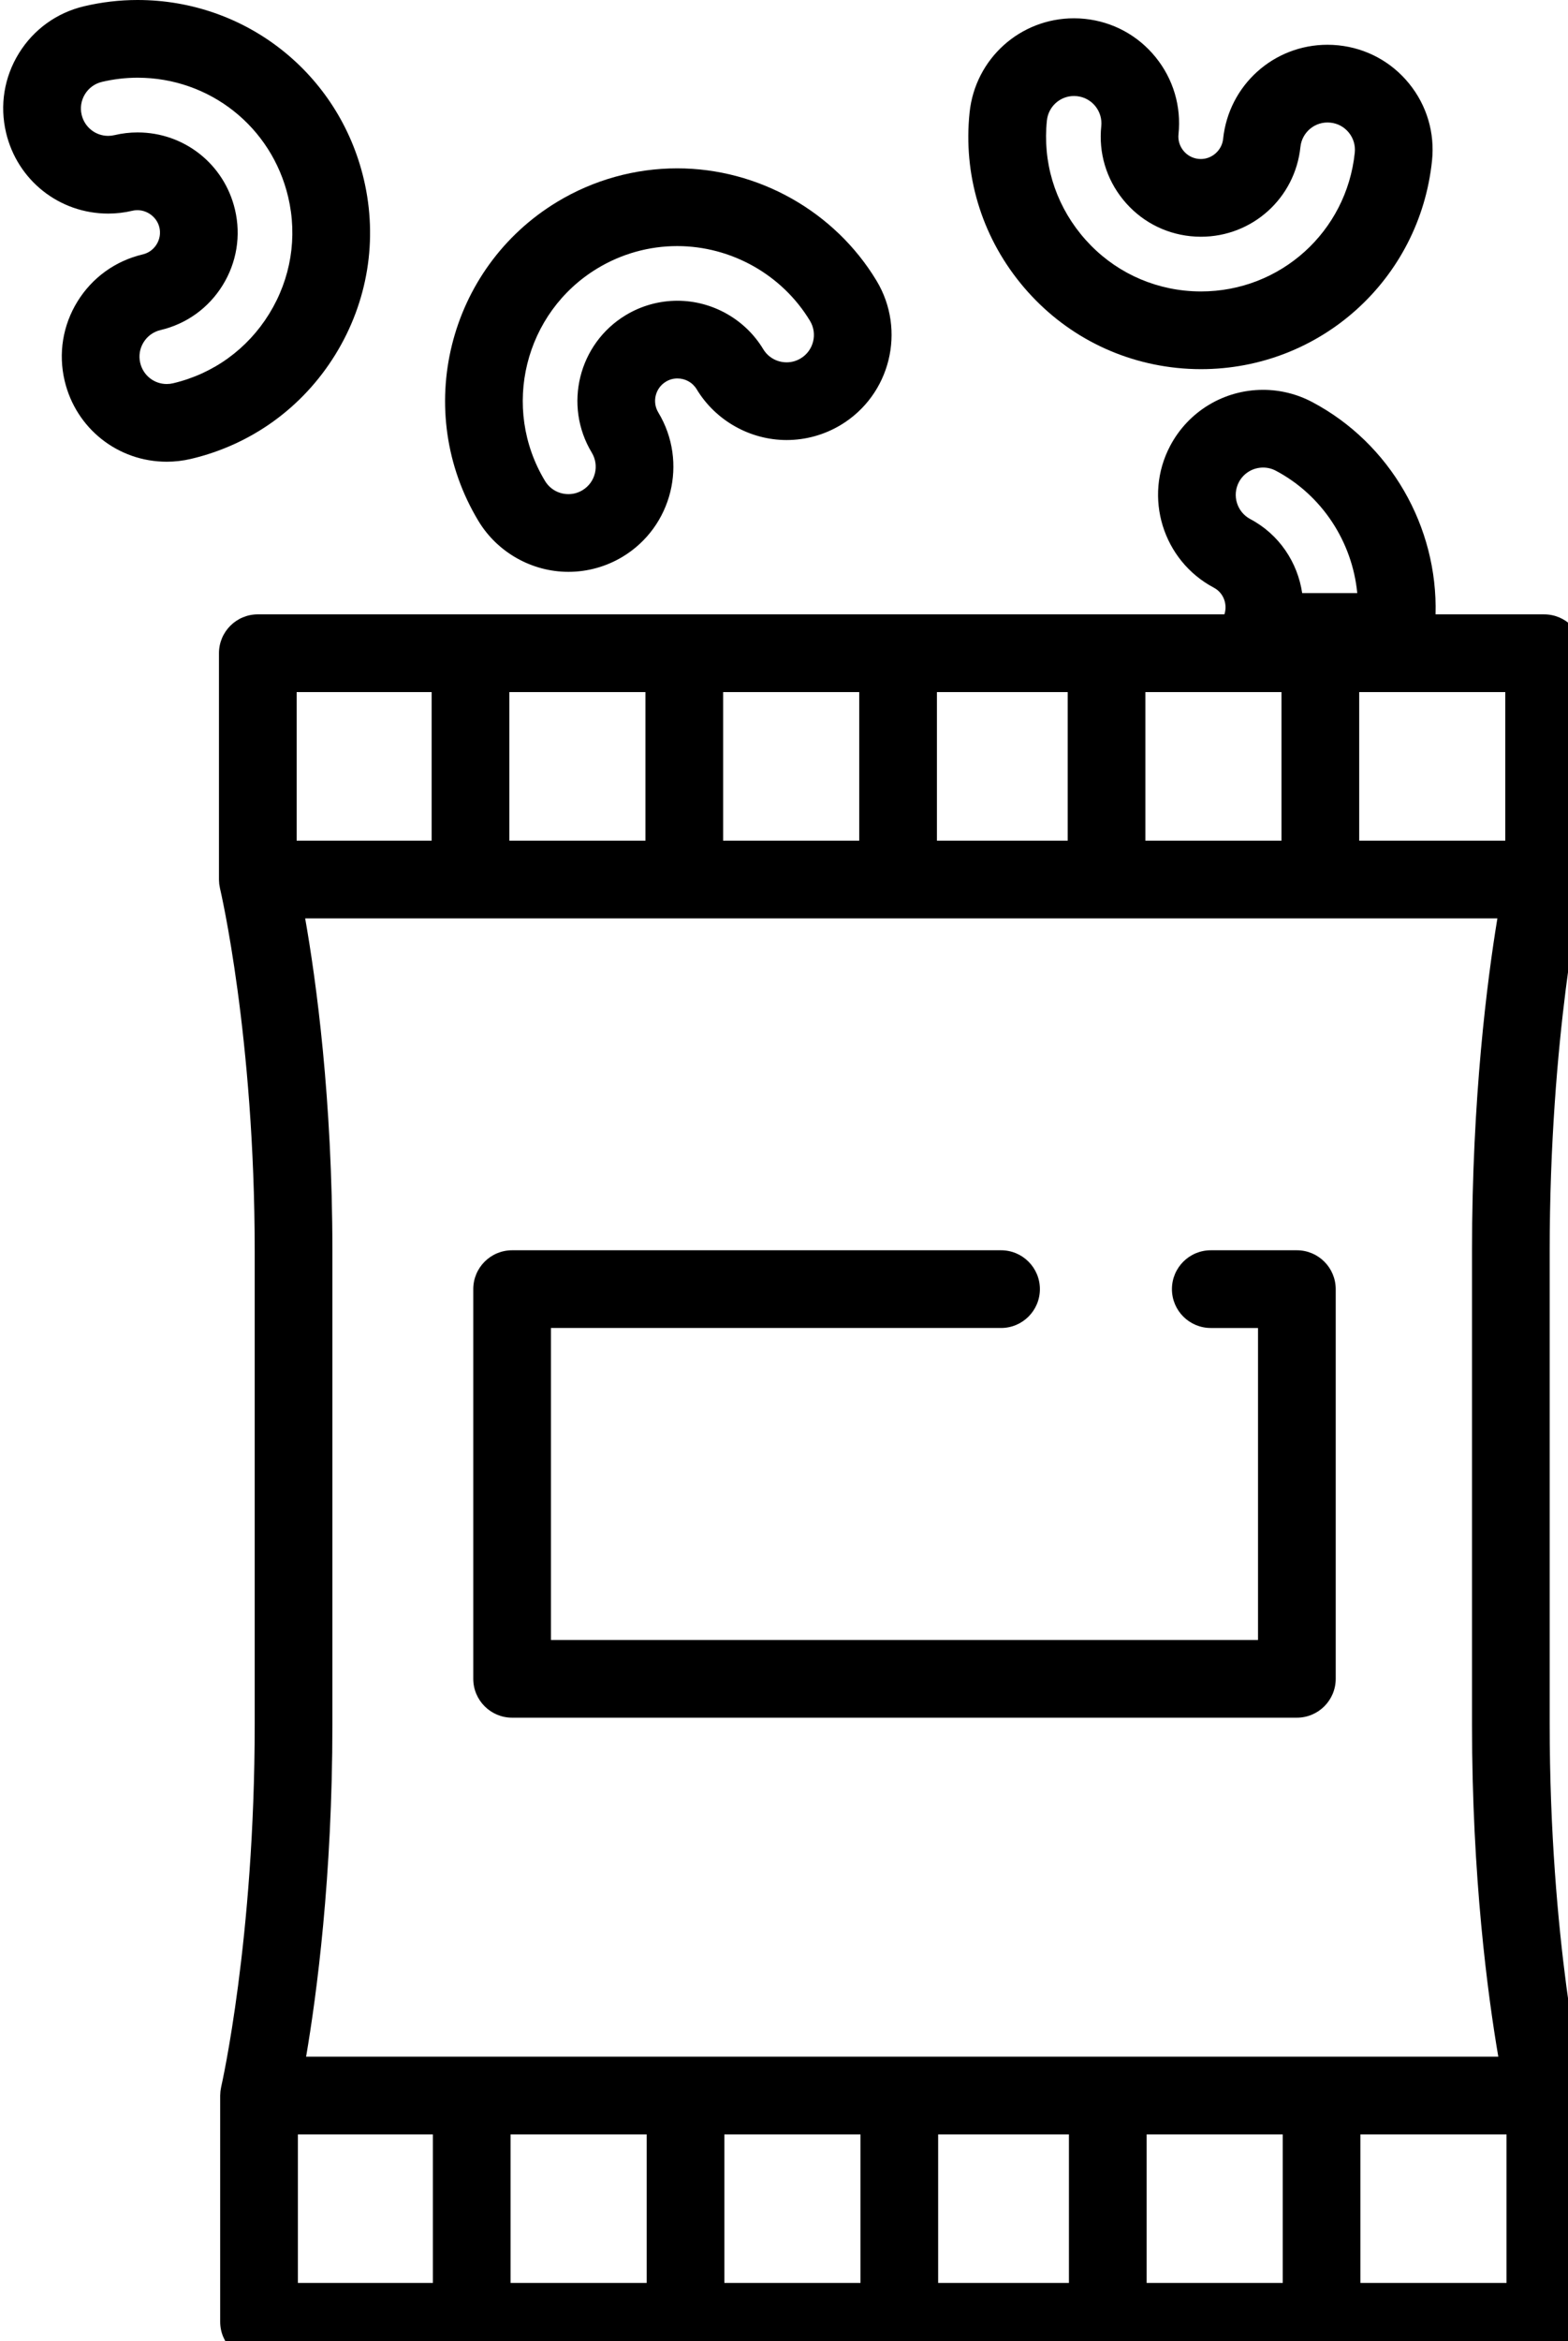 <?xml version="1.0" encoding="UTF-8" standalone="no"?>
<!-- Created with Inkscape (http://www.inkscape.org/) -->

<svg
   xmlns:dc="http://purl.org/dc/elements/1.1/"
   xmlns:cc="http://creativecommons.org/ns#"
   xmlns:rdf="http://www.w3.org/1999/02/22-rdf-syntax-ns#"
   xmlns:svg="http://www.w3.org/2000/svg"
   xmlns="http://www.w3.org/2000/svg"
   xmlns:sodipodi="http://sodipodi.sourceforge.net/DTD/sodipodi-0.dtd"
   xmlns:inkscape="http://www.inkscape.org/namespaces/inkscape"
   width="5.177mm"
   height="7.727mm"
   viewBox="0 0 5.177 7.727"
   version="1.1"
   id="svg18479"
   inkscape:version="0.92.3 (2405546, 2018-03-11)"
   sodipodi:docname="Snacks.svg">
  <defs
     id="defs18473" />
  <sodipodi:namedview
     id="base"
     pagecolor="#ffffff"
     bordercolor="#666666"
     borderopacity="1.0"
     inkscape:pageopacity="0.0"
     inkscape:pageshadow="2"
     inkscape:zoom="5.6"
     inkscape:cx="36.760742"
     inkscape:cy="-2.4563615"
     inkscape:document-units="mm"
     inkscape:current-layer="layer1"
     showgrid="false"
     fit-margin-top="0"
     fit-margin-left="0"
     fit-margin-right="0"
     fit-margin-bottom="0"
     inkscape:window-width="1920"
     inkscape:window-height="991"
     inkscape:window-x="2391"
     inkscape:window-y="464"
     inkscape:window-maximized="1" />
  <g
     inkscape:label="Layer 1"
     inkscape:groupmode="layer"
     id="layer1"
     transform="translate(23.672,50.848)">
    <g
       transform="matrix(0.038,0,0,0.038,-24.947,-50.848)"
       id="g8905"
       style="fill:#000000">
      <g
         id="g8889">
        <g
           id="g8887">
          <path
             inkscape:connector-curvature="0"
             d="m 82.943,49.666 c 1.658,0 3.286,-0.454 4.712,-1.315 4.306,-2.602 5.694,-8.222 3.094,-12.527 -0.555,-0.92 -0.258,-2.121 0.661,-2.676 0.307,-0.186 0.643,-0.279 0.998,-0.279 0.695,0 1.321,0.352 1.677,0.94 1.642,2.72 4.637,4.409 7.816,4.409 1.658,0 3.287,-0.454 4.713,-1.315 4.305,-2.601 5.692,-8.22 3.094,-12.527 -3.633,-6.017 -10.27,-9.755 -17.319,-9.755 -3.665,0 -7.265,1.004 -10.411,2.903 -9.534,5.757 -12.608,18.196 -6.853,27.73 1.643,2.722 4.638,4.412 7.818,4.412 z m 2.525,-26.362 c 2.093,-1.264 4.486,-1.931 6.921,-1.931 4.7,0 9.122,2.488 11.54,6.493 0.676,1.121 0.315,2.584 -0.805,3.26 -0.377,0.228 -0.789,0.343 -1.223,0.343 -0.842,0 -1.604,-0.429 -2.037,-1.147 C 98.3,27.73 95.443,26.12 92.408,26.12 c -1.58,0 -3.132,0.432 -4.487,1.251 -4.105,2.479 -5.429,7.836 -2.951,11.942 0.677,1.121 0.315,2.584 -0.805,3.26 -0.377,0.228 -0.788,0.343 -1.223,0.343 -0.842,0 -1.604,-0.429 -2.038,-1.149 -3.831,-6.347 -1.784,-14.63 4.564,-18.463 z"
             id="path8877" />
          <path
             inkscape:connector-curvature="0"
             d="m 135.79,31.952 c 0.699,0.073 1.408,0.11 2.107,0.11 h 0.002 c 10.369,0 19.001,-7.782 20.075,-18.1 0.254,-2.424 -0.45,-4.803 -1.985,-6.696 -1.535,-1.893 -3.715,-3.075 -6.14,-3.328 -0.316,-0.033 -0.639,-0.05 -0.957,-0.05 -4.683,0 -8.581,3.516 -9.068,8.178 -0.103,0.979 -0.951,1.745 -1.932,1.745 -0.067,0 -0.137,-0.004 -0.21,-0.011 -0.515,-0.054 -0.979,-0.306 -1.308,-0.711 -0.329,-0.406 -0.48,-0.913 -0.427,-1.427 0.254,-2.425 -0.453,-4.801 -1.988,-6.695 -1.535,-1.893 -3.716,-3.075 -6.14,-3.328 -0.316,-0.033 -0.637,-0.05 -0.953,-0.05 -4.682,0 -8.58,3.515 -9.069,8.177 -0.56,5.358 1.004,10.619 4.406,14.813 3.402,4.194 8.228,6.813 13.587,7.373 z M 124.513,10.467 c 0.127,-1.214 1.141,-2.129 2.355,-2.129 0.084,0 0.169,0.005 0.254,0.014 0.631,0.065 1.197,0.373 1.597,0.865 0.399,0.493 0.583,1.111 0.518,1.743 -0.241,2.308 0.433,4.574 1.897,6.379 1.464,1.806 3.542,2.933 5.848,3.174 0.304,0.032 0.61,0.048 0.913,0.048 4.466,0 8.182,-3.351 8.645,-7.794 0.136,-1.298 1.29,-2.257 2.611,-2.115 0.631,0.065 1.196,0.373 1.596,0.865 0.398,0.492 0.582,1.111 0.516,1.744 -0.716,6.87 -6.461,12.052 -13.364,12.051 -0.467,0 -0.94,-0.025 -1.407,-0.073 -3.565,-0.373 -6.776,-2.117 -9.042,-4.911 -2.267,-2.795 -3.309,-6.297 -2.937,-9.861 z"
             id="path8879" />
          <path
             inkscape:connector-curvature="0"
             d="M 62.678,30.814 C 65.517,26.219 66.399,20.801 65.16,15.557 62.996,6.397 54.913,0 45.504,0 c -1.556,0 -3.118,0.182 -4.642,0.543 -2.373,0.56 -4.385,2.01 -5.666,4.083 -1.282,2.073 -1.678,4.521 -1.118,6.893 0.977,4.14 4.627,7.031 8.877,7.031 0.705,0 1.412,-0.083 2.103,-0.246 1.037,-0.246 2.103,0.433 2.343,1.448 0.119,0.504 0.033,1.027 -0.241,1.471 -0.274,0.444 -0.703,0.754 -1.208,0.873 -2.372,0.56 -4.384,2.011 -5.665,4.084 -1.281,2.074 -1.678,4.522 -1.118,6.893 0.978,4.138 4.627,7.029 8.874,7.029 v 0 c 0.705,0 1.412,-0.083 2.102,-0.246 5.243,-1.237 9.694,-4.449 12.533,-9.042 z m -5.742,-3.549 c -1.891,3.06 -4.854,5.199 -8.343,6.023 -0.182,0.043 -0.367,0.065 -0.55,0.065 h -10e-4 c -1.103,0 -2.051,-0.753 -2.306,-1.832 -0.146,-0.617 -0.043,-1.253 0.291,-1.792 0.334,-0.54 0.857,-0.917 1.474,-1.063 2.259,-0.533 4.177,-1.916 5.399,-3.894 1.223,-1.979 1.602,-4.312 1.068,-6.571 -0.931,-3.944 -4.412,-6.699 -8.464,-6.699 -0.671,0 -1.345,0.079 -2,0.234 -0.182,0.043 -0.367,0.065 -0.55,0.065 -1.104,0 -2.053,-0.753 -2.307,-1.832 -0.146,-0.617 -0.042,-1.255 0.291,-1.794 0.334,-0.54 0.857,-0.917 1.475,-1.063 1.017,-0.24 2.057,-0.362 3.091,-0.362 6.265,0 11.646,4.26 13.087,10.359 0.824,3.489 0.236,7.096 -1.655,10.156 z"
             id="path8881" />
          <path
             inkscape:connector-curvature="0"
             d="m 171.197,181.995 -0.002,-0.04 c -0.001,-0.109 -0.009,-0.219 -0.02,-0.326 -0.003,-0.029 -0.009,-0.055 -0.012,-0.082 -0.013,-0.097 -0.029,-0.191 -0.05,-0.285 0,0 -0.002,-0.018 -0.005,-0.026 -0.029,-0.125 -2.91,-12.736 -2.91,-31.479 V 108.67 c 0,-18.693 2.781,-31.424 2.81,-31.548 l 0.003,-0.018 c 0.023,-0.106 0.04,-0.214 0.053,-0.323 0.002,-0.014 0.006,-0.027 0.007,-0.04 0.012,-0.117 0.019,-0.235 0.019,-0.355 V 76.369 76.367 56.734 c 0,-1.864 -1.511,-3.375 -3.375,-3.375 h -9.434 c 0.209,-7.608 -3.929,-14.849 -10.719,-18.441 -1.311,-0.694 -2.784,-1.06 -4.263,-1.06 -3.393,0 -6.485,1.861 -8.071,4.858 -2.352,4.446 -0.647,9.978 3.8,12.331 0.826,0.438 1.197,1.424 0.909,2.311 H 55.953 c -1.864,0 -3.375,1.511 -3.375,3.375 v 19.652 l 10e-4,0.018 c 0,0 0.003,0.048 0.003,0.072 0.003,0.099 0.008,0.198 0.019,0.295 0.004,0.032 0.01,0.065 0.015,0.097 0.013,0.091 0.028,0.18 0.048,0.268 0.003,0.012 0.004,0.025 0.007,0.037 0.03,0.126 3.012,12.836 3.012,31.498 v 41.086 c 0,18.678 -2.881,31.355 -2.91,31.479 -0.003,0.01 -0.003,0.021 -0.006,0.032 -0.019,0.086 -0.033,0.174 -0.046,0.264 -0.004,0.033 -0.011,0.066 -0.015,0.1 -0.011,0.1 -0.016,0.2 -0.018,0.303 0,0.021 -0.004,0.043 -0.004,0.063 V 182 201.652 c 0,1.863 1.511,3.375 3.375,3.375 H 167.82 c 1.863,0 3.375,-1.512 3.375,-3.375 V 182 181.995 Z m -81.457,3.38 v 12.902 H 77.915 v -12.902 z m 6.75,0 h 11.825 v 12.902 H 96.49 Z m 18.574,0 h 11.364 v 12.902 h -11.364 z m 18.115,0 h 11.826 v 12.902 h -11.826 z m -73.03,-6.75 c 0.915,-5.361 2.284,-15.6 2.284,-28.867 v -41.086 c 0,-13.27 -1.417,-23.529 -2.366,-28.91 h 103.588 c -0.883,5.36 -2.206,15.622 -2.206,28.91 v 41.086 c 0,13.268 1.369,23.506 2.285,28.867 z M 144.896,60.109 V 73.011 H 133.071 V 60.109 Z M 126.322,73.011 H 114.958 V 60.109 h 11.364 z m -18.114,0 H 96.383 V 60.109 h 11.825 z m -18.575,0 H 77.808 V 60.109 h 11.825 z m 74.707,0 H 151.648 V 60.109 H 164.34 Z M 141.195,41.873 c 0.413,-0.781 1.219,-1.265 2.104,-1.265 0.387,0 0.76,0.093 1.107,0.276 4.021,2.128 6.646,6.186 7.073,10.629 h -4.786 c -0.391,-2.661 -1.996,-5.101 -4.51,-6.431 -1.155,-0.613 -1.599,-2.052 -0.988,-3.209 z M 59.328,60.109 H 71.057 V 73.011 H 59.328 Z m 0.108,125.266 h 11.729 v 12.902 H 59.436 Z m 105.011,12.902 h -12.692 v -12.902 h 12.692 z"
             id="path8883" />
          <path
             inkscape:connector-curvature="0"
             d="m 146.231,108.588 h -7.479 c -1.864,0 -3.375,1.512 -3.375,3.375 0,1.864 1.511,3.375 3.375,3.375 h 4.104 v 27.096 H 81.423 v -27.096 h 39.106 c 1.863,0 3.375,-1.511 3.375,-3.375 0,-1.863 -1.512,-3.375 -3.375,-3.375 H 78.048 c -1.864,0 -3.375,1.512 -3.375,3.375 v 33.846 c 0,1.863 1.511,3.375 3.375,3.375 h 68.184 c 1.864,0 3.375,-1.512 3.375,-3.375 v -33.846 c -0.001,-1.863 -1.511,-3.375 -3.376,-3.375 z"
             id="path8885" />
        </g>
      </g>
    </g>
  </g>
</svg>
